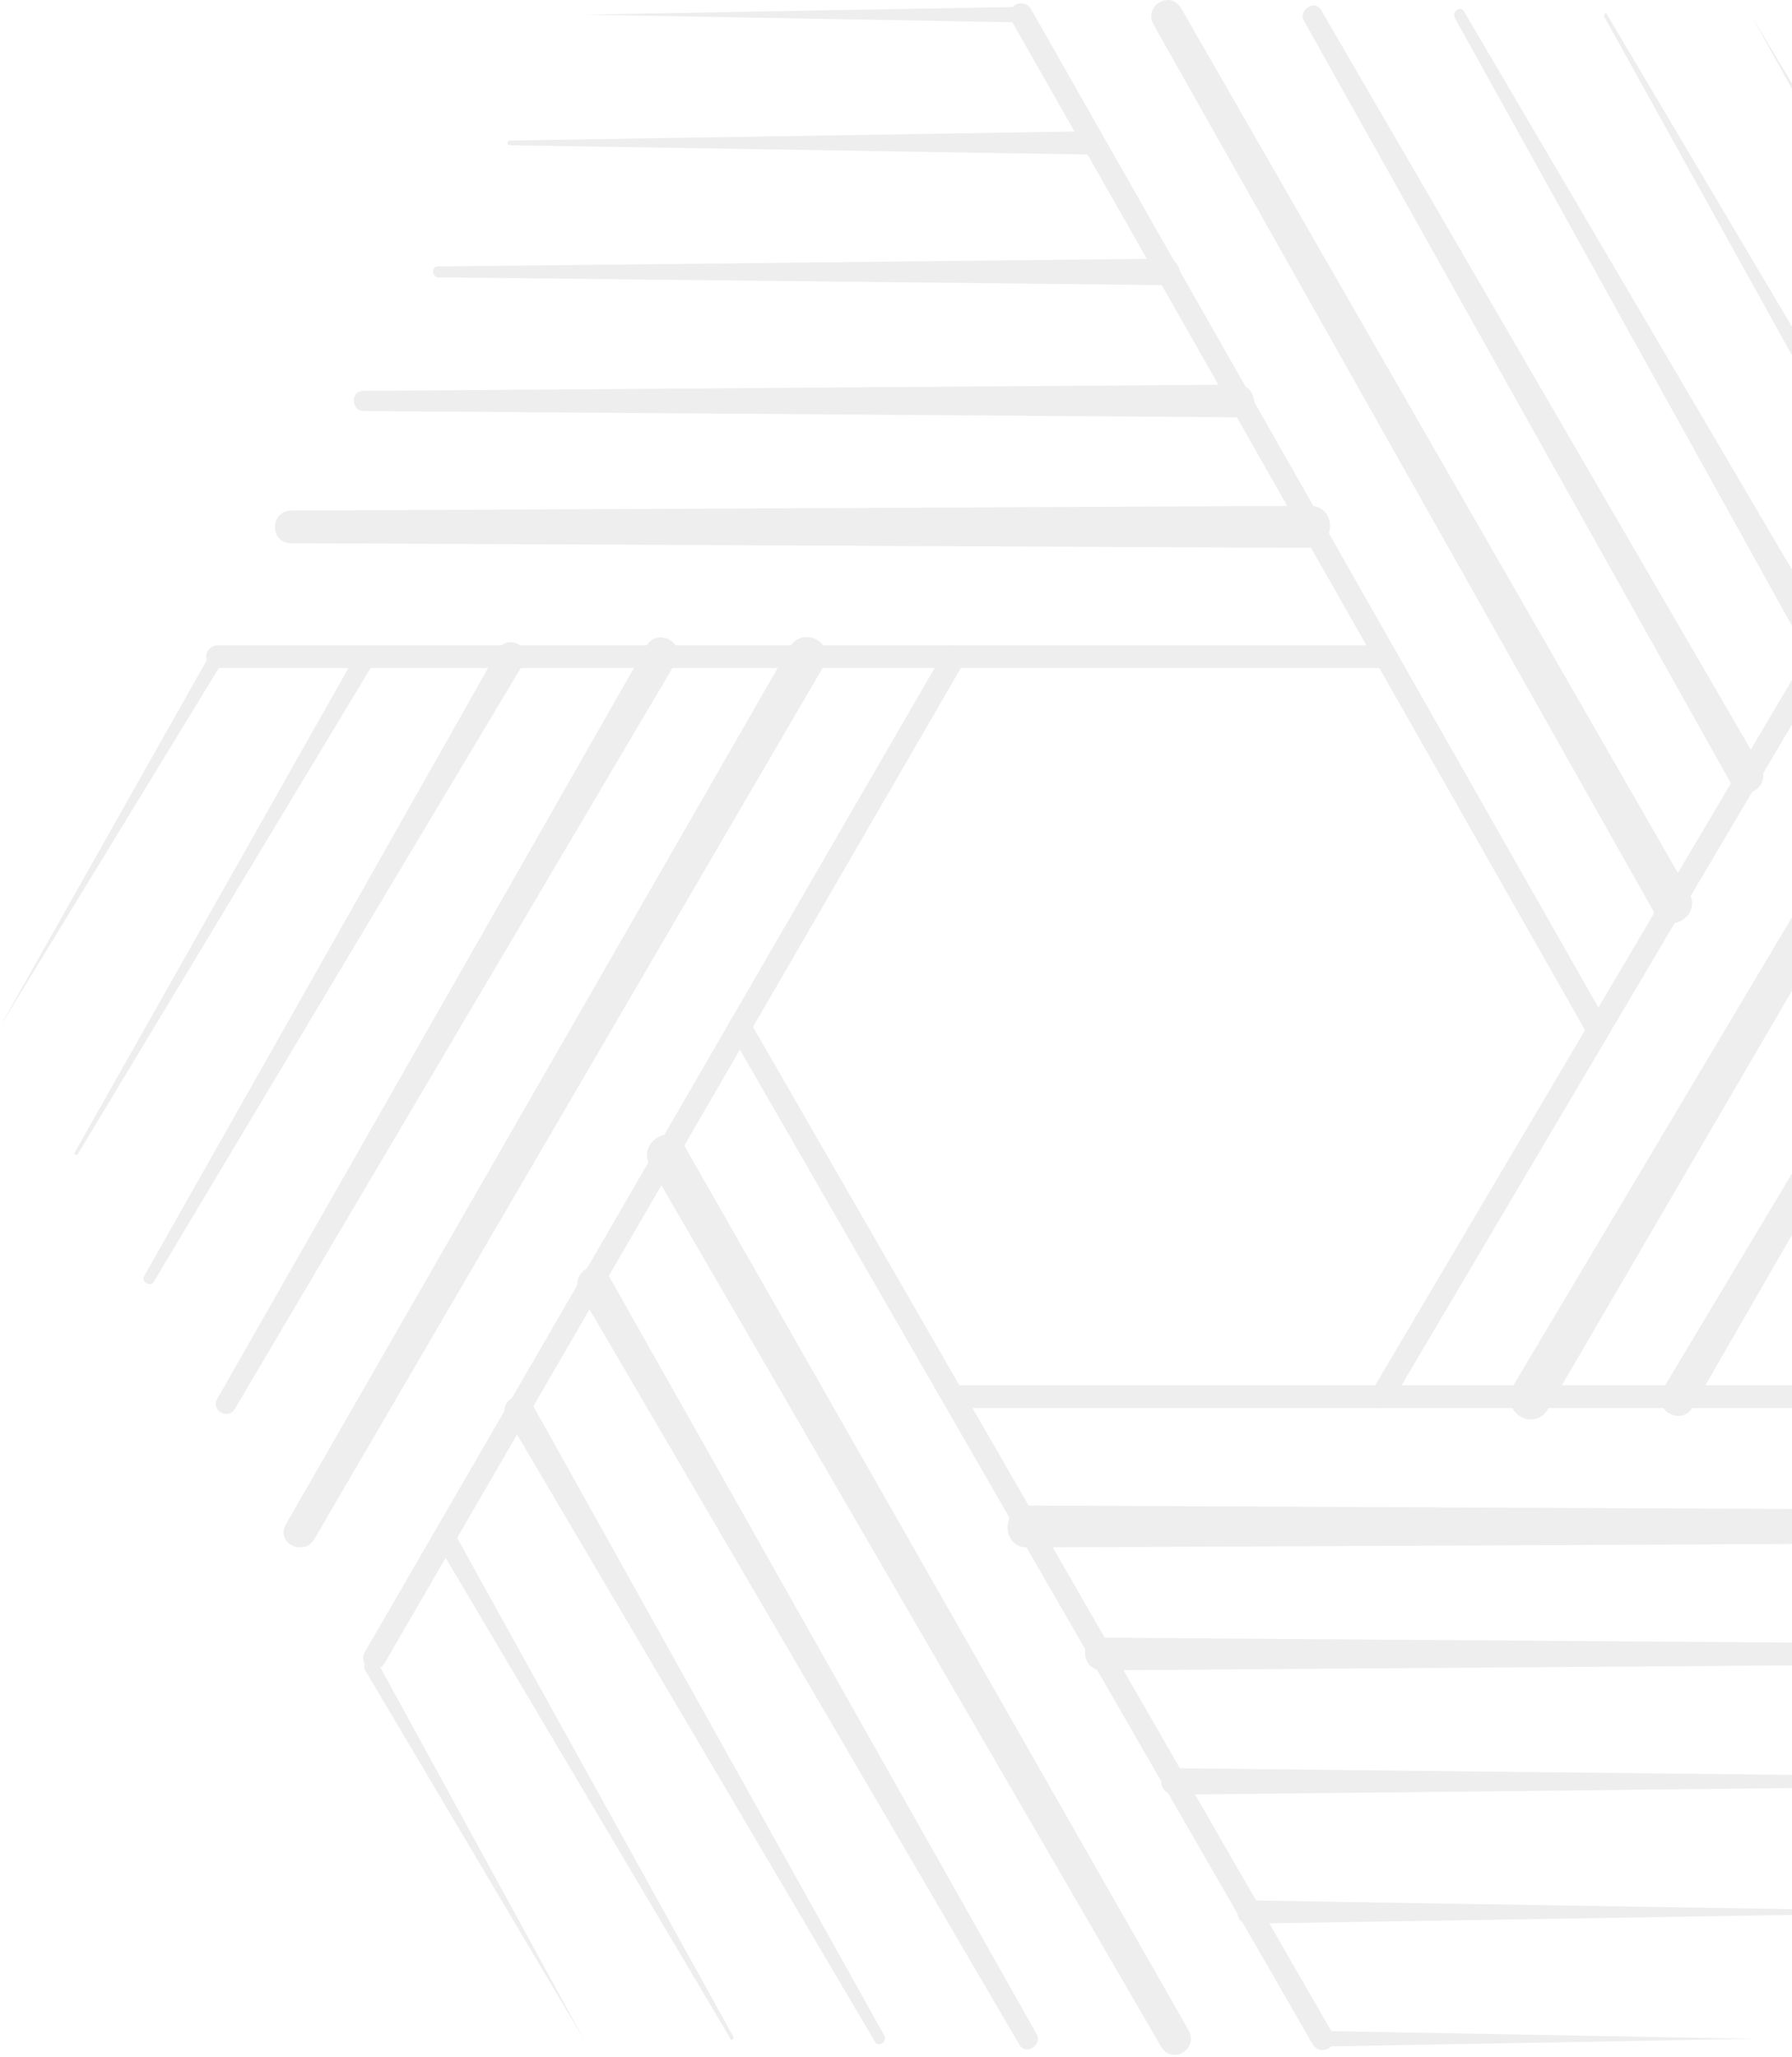 <svg width="237" height="272" viewBox="0 0 237 272" fill="none" xmlns="http://www.w3.org/2000/svg">
<g opacity="0.2">
<path d="M126.207 184.674H280.783" stroke="#A8A8A8" stroke-width="3" stroke-miterlimit="10" stroke-linecap="round"/>
<path d="M135.871 199.062L270.919 199.679C273.591 199.679 273.797 203.79 270.919 203.996L135.871 204.612C132.376 204.612 132.376 199.268 135.871 199.268V199.062Z" fill="#A8A8A8"/>
<path d="M145.74 216.536L261.261 217.358C262.905 217.358 263.111 220.03 261.261 220.03L145.74 220.852C142.862 220.852 142.657 216.33 145.74 216.33V216.536Z" fill="#A8A8A8"/>
<path d="M155.397 233.801L251.39 234.829C252.212 234.829 252.418 236.268 251.39 236.268L155.397 237.296C152.93 237.296 152.93 233.596 155.397 233.596V233.801Z" fill="#A8A8A8"/>
<path d="M165.063 251.273L241.529 252.507C241.94 252.507 241.94 253.123 241.529 253.123L165.063 254.357C163.213 254.357 163.213 251.479 165.063 251.479V251.273Z" fill="#A8A8A8"/>
<path d="M174.927 268.541L231.865 269.569L174.927 270.597C173.488 270.597 173.488 268.541 174.927 268.541Z" fill="#A8A8A8"/>
<path d="M211.101 135.751L135.047 1.936" stroke="#A8A8A8" stroke-width="3" stroke-miterlimit="10" stroke-linecap="round"/>
<path d="M218.709 120.54L152.521 3.169C151.287 0.702 154.782 -1.353 156.221 1.113L223.436 118.073C225.081 121.156 220.559 123.829 218.709 120.745V120.54Z" fill="#A8A8A8"/>
<path d="M228.985 103.684L172.458 2.758C171.636 1.319 173.897 -0.12 174.719 1.319L232.891 101.423C234.33 104.095 230.424 106.356 228.985 103.684Z" fill="#A8A8A8"/>
<path d="M239.261 86.831L192.395 2.348C191.984 1.526 193.217 0.704 193.629 1.526L242.55 84.775C243.784 86.831 240.495 88.681 239.261 86.625V86.831Z" fill="#A8A8A8"/>
<path d="M249.749 69.974L212.133 2.141C212.133 1.936 212.339 1.525 212.544 1.936L252.01 68.535C253.038 70.179 250.366 71.618 249.544 69.974H249.749Z" fill="#A8A8A8"/>
<path d="M260.023 53.116L231.656 2.139L261.667 52.088C262.284 53.321 260.639 54.349 259.817 53.116H260.023Z" fill="#A8A8A8"/>
<path d="M182.737 86.83H28.777" stroke="#A8A8A8" stroke-width="3" stroke-miterlimit="10" stroke-linecap="round"/>
<path d="M173.284 72.439L38.441 71.822C35.769 71.822 35.564 67.711 38.441 67.505L173.284 66.889C176.779 66.889 176.779 72.233 173.284 72.233V72.439Z" fill="#A8A8A8"/>
<path d="M163.621 55.174L48.101 54.352C46.456 54.352 46.251 51.68 48.101 51.68L163.621 50.857C166.499 50.857 166.705 55.38 163.621 55.38V55.174Z" fill="#A8A8A8"/>
<path d="M154.168 37.7L57.969 36.672C57.147 36.672 56.941 35.233 57.969 35.233L154.168 34.205C156.635 34.205 156.635 37.905 154.168 37.905V37.7Z" fill="#A8A8A8"/>
<path d="M144.5 20.435L67.418 19.201C67.007 19.201 67.007 18.585 67.418 18.585L144.5 17.352C146.35 17.352 146.35 20.229 144.5 20.229V20.435Z" fill="#A8A8A8"/>
<path d="M135.053 2.962L77.293 1.934L135.053 0.906C136.492 0.906 136.492 2.962 135.053 2.962Z" fill="#A8A8A8"/>
<path d="M126.21 86.83L49.539 219.206" stroke="#A8A8A8" stroke-width="3" stroke-miterlimit="10" stroke-linecap="round"/>
<path d="M108.944 88.063L41.522 203.583C40.083 205.845 36.384 203.995 37.822 201.528L104.422 85.596C106.272 82.513 110.794 85.185 108.944 88.268V88.063Z" fill="#A8A8A8"/>
<path d="M89.21 87.859L31.039 186.319C30.217 187.757 27.75 186.524 28.778 184.88L85.51 85.392C86.949 82.925 90.855 84.981 89.416 87.653L89.21 87.859Z" fill="#A8A8A8"/>
<path d="M69.271 87.652L20.35 169.462C19.939 170.284 18.5 169.462 19.116 168.64L65.982 85.802C67.216 83.747 70.504 85.597 69.271 87.652Z" fill="#A8A8A8"/>
<path d="M49.542 87.444L10.281 152.604C10.281 152.81 9.665 152.604 9.87 152.399L47.281 86.21C48.308 84.566 50.775 86.005 49.747 87.649L49.542 87.444Z" fill="#A8A8A8"/>
<path d="M29.6 87.241L0 135.752L27.955 86.213C28.572 84.98 30.422 86.213 29.805 87.241H29.6Z" fill="#A8A8A8"/>
<path d="M97.836 135.748L174.918 269.563" stroke="#A8A8A8" stroke-width="3" stroke-miterlimit="10" stroke-linecap="round"/>
<path d="M90.442 151.371L157.247 268.537C158.48 271.003 154.986 273.059 153.547 270.592L85.92 154.044C84.276 150.96 88.798 148.288 90.648 151.371H90.442Z" fill="#A8A8A8"/>
<path d="M80.368 168.434L137.101 268.949C137.923 270.388 135.662 271.827 134.84 270.388L76.669 170.901C75.23 168.228 79.135 165.967 80.574 168.639L80.368 168.434Z" fill="#A8A8A8"/>
<path d="M70.295 185.492L116.956 269.152C117.367 269.974 116.134 270.796 115.723 269.974L67.007 187.342C65.773 185.286 69.062 183.436 70.295 185.492Z" fill="#A8A8A8"/>
<path d="M60.02 202.552L97.02 269.357C97.02 269.563 96.609 269.974 96.609 269.563L57.759 203.991C56.731 202.347 59.404 200.908 60.226 202.552H60.02Z" fill="#A8A8A8"/>
<path d="M49.944 219.818L77.282 269.768L48.299 220.846C47.683 219.613 49.327 218.585 50.149 219.818H49.944Z" fill="#A8A8A8"/>
<path d="M182.73 184.671L260.841 52.5" stroke="#A8A8A8" stroke-width="3" stroke-miterlimit="10" stroke-linecap="round"/>
<path d="M200 183.436L268.654 68.121C270.093 65.86 273.793 67.71 272.355 70.382L204.728 186.314C202.878 189.398 198.355 186.725 200.205 183.642L200 183.436Z" fill="#A8A8A8"/>
<path d="M219.938 183.642L278.932 85.182C279.754 83.743 282.221 85.182 281.193 86.621L223.844 186.108C222.405 188.575 218.499 186.52 219.938 183.847V183.642Z" fill="#A8A8A8"/>
</g>
</svg>
